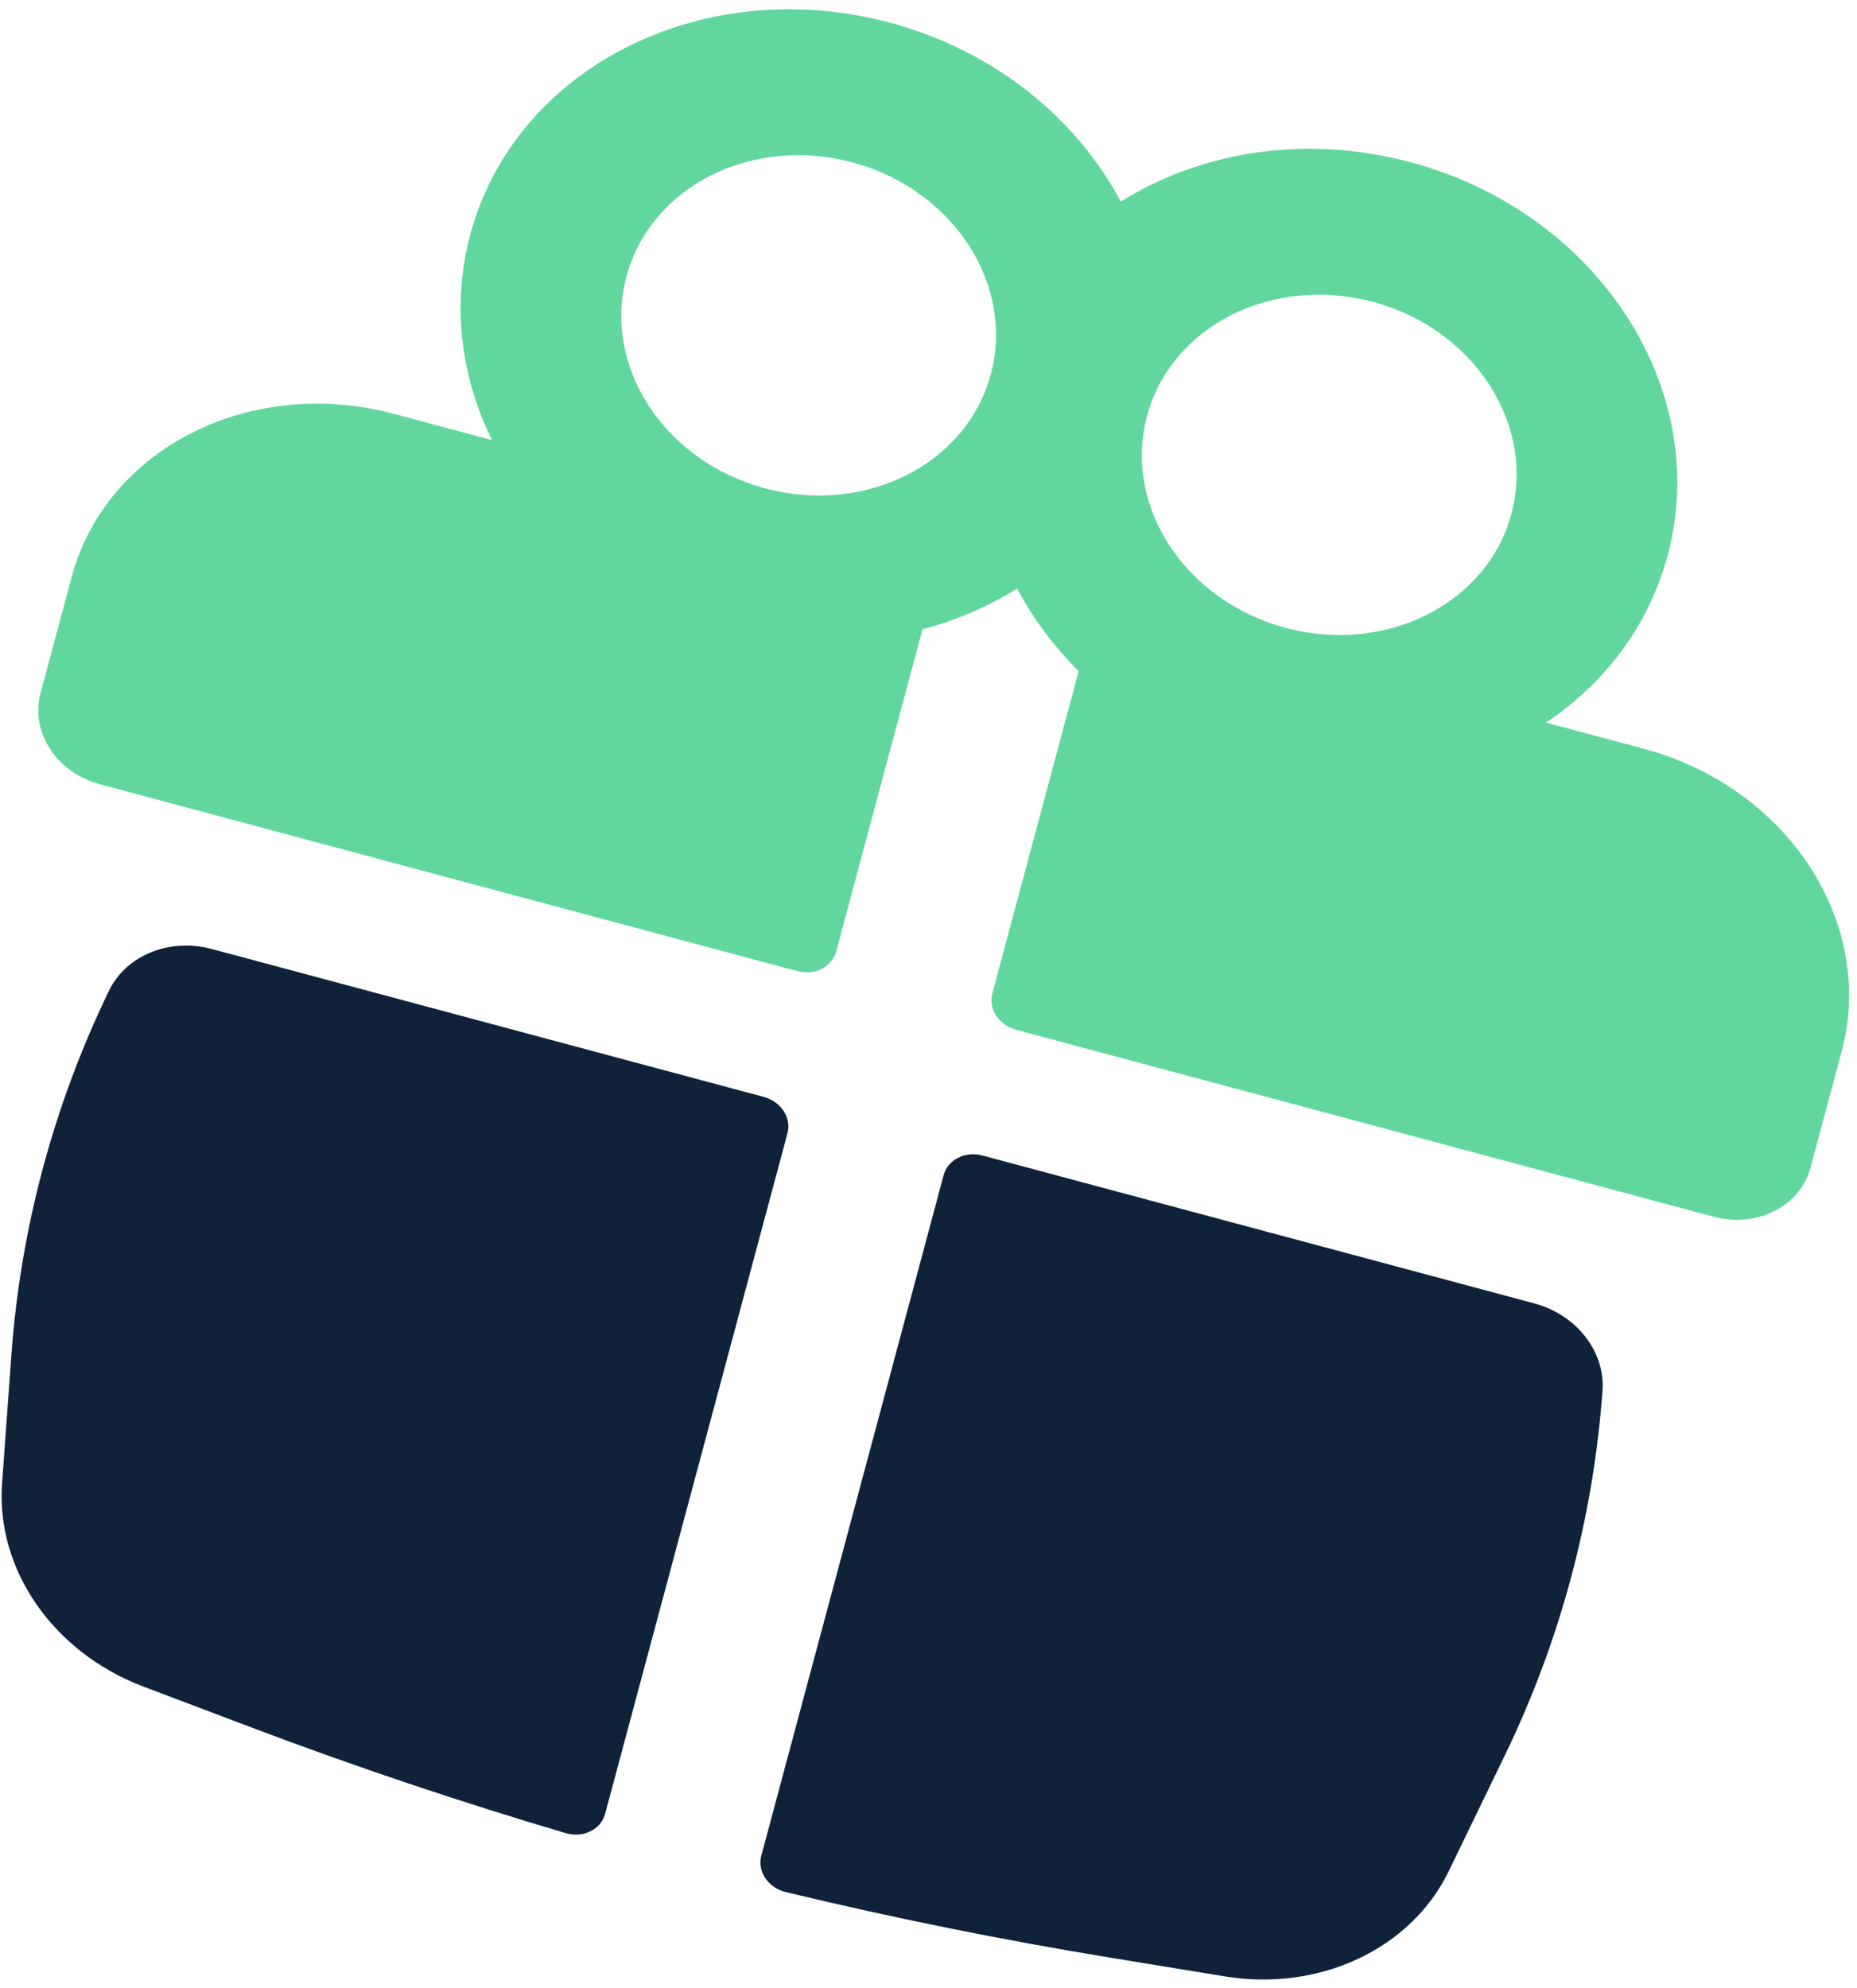 <?xml version="1.0" encoding="UTF-8"?> <svg xmlns="http://www.w3.org/2000/svg" width="142" height="152" viewBox="0 0 142 152" fill="none"> <path fill-rule="evenodd" clip-rule="evenodd" d="M35.959 17.94C39.384 5.159 53.745 -2.099 68.036 1.73C76.039 3.875 82.323 9.042 85.701 15.418C91.815 11.585 99.84 10.252 107.844 12.397C122.134 16.226 130.942 29.692 127.518 42.473C126.078 47.844 122.708 52.24 118.223 55.247L125.692 57.248C136.684 60.194 143.46 70.552 140.826 80.384L138.441 89.285C137.65 92.235 134.336 93.909 131.038 93.026L77.696 78.733C76.377 78.379 75.564 77.136 75.88 75.957L82.483 51.312C80.576 49.418 78.989 47.285 77.776 44.995C75.581 46.371 73.139 47.425 70.541 48.112L63.937 72.757C63.621 73.936 62.296 74.606 60.976 74.253L7.634 59.96C4.336 59.076 2.303 55.969 3.094 53.019L5.479 44.118C8.113 34.286 19.16 28.703 30.153 31.649L37.621 33.65C35.241 28.803 34.52 23.311 35.959 17.94ZM75.767 28.607C77.611 21.724 72.868 14.474 65.174 12.412C57.479 10.35 49.746 14.258 47.902 21.14C46.058 28.023 50.8 35.273 58.495 37.335C66.19 39.397 73.923 35.489 75.767 28.607ZM87.71 31.807C85.865 38.689 90.608 45.94 98.303 48.002C105.998 50.063 113.731 46.156 115.575 39.273C117.419 32.391 112.676 25.14 104.981 23.078C97.287 21.017 89.554 24.924 87.71 31.807Z" fill="#61D79E"></path> <path d="M60.217 86.642C60.533 85.463 59.72 84.22 58.401 83.866L16.196 72.558C12.967 71.692 9.649 73.034 8.341 75.735C4.101 84.489 1.574 93.918 0.869 103.619L0.158 113.419C-0.322 120.018 4.089 126.353 10.975 128.956L19.228 132.076C27.139 135.066 35.158 137.762 43.266 140.157C44.594 140.549 45.952 139.88 46.272 138.683L60.217 86.642Z" fill="#0F223A"></path> <path d="M60.081 144.663C58.735 144.338 57.894 143.08 58.215 141.883L72.159 89.842C72.475 88.663 73.801 87.993 75.12 88.346L117.324 99.655C120.554 100.52 122.756 103.341 122.538 106.334C121.834 116.035 119.307 125.464 115.067 134.218L110.783 143.061C107.899 149.015 100.912 152.296 93.646 151.108L84.939 149.683C76.594 148.318 68.3 146.642 60.081 144.663Z" fill="#0F223A"></path> </svg> 